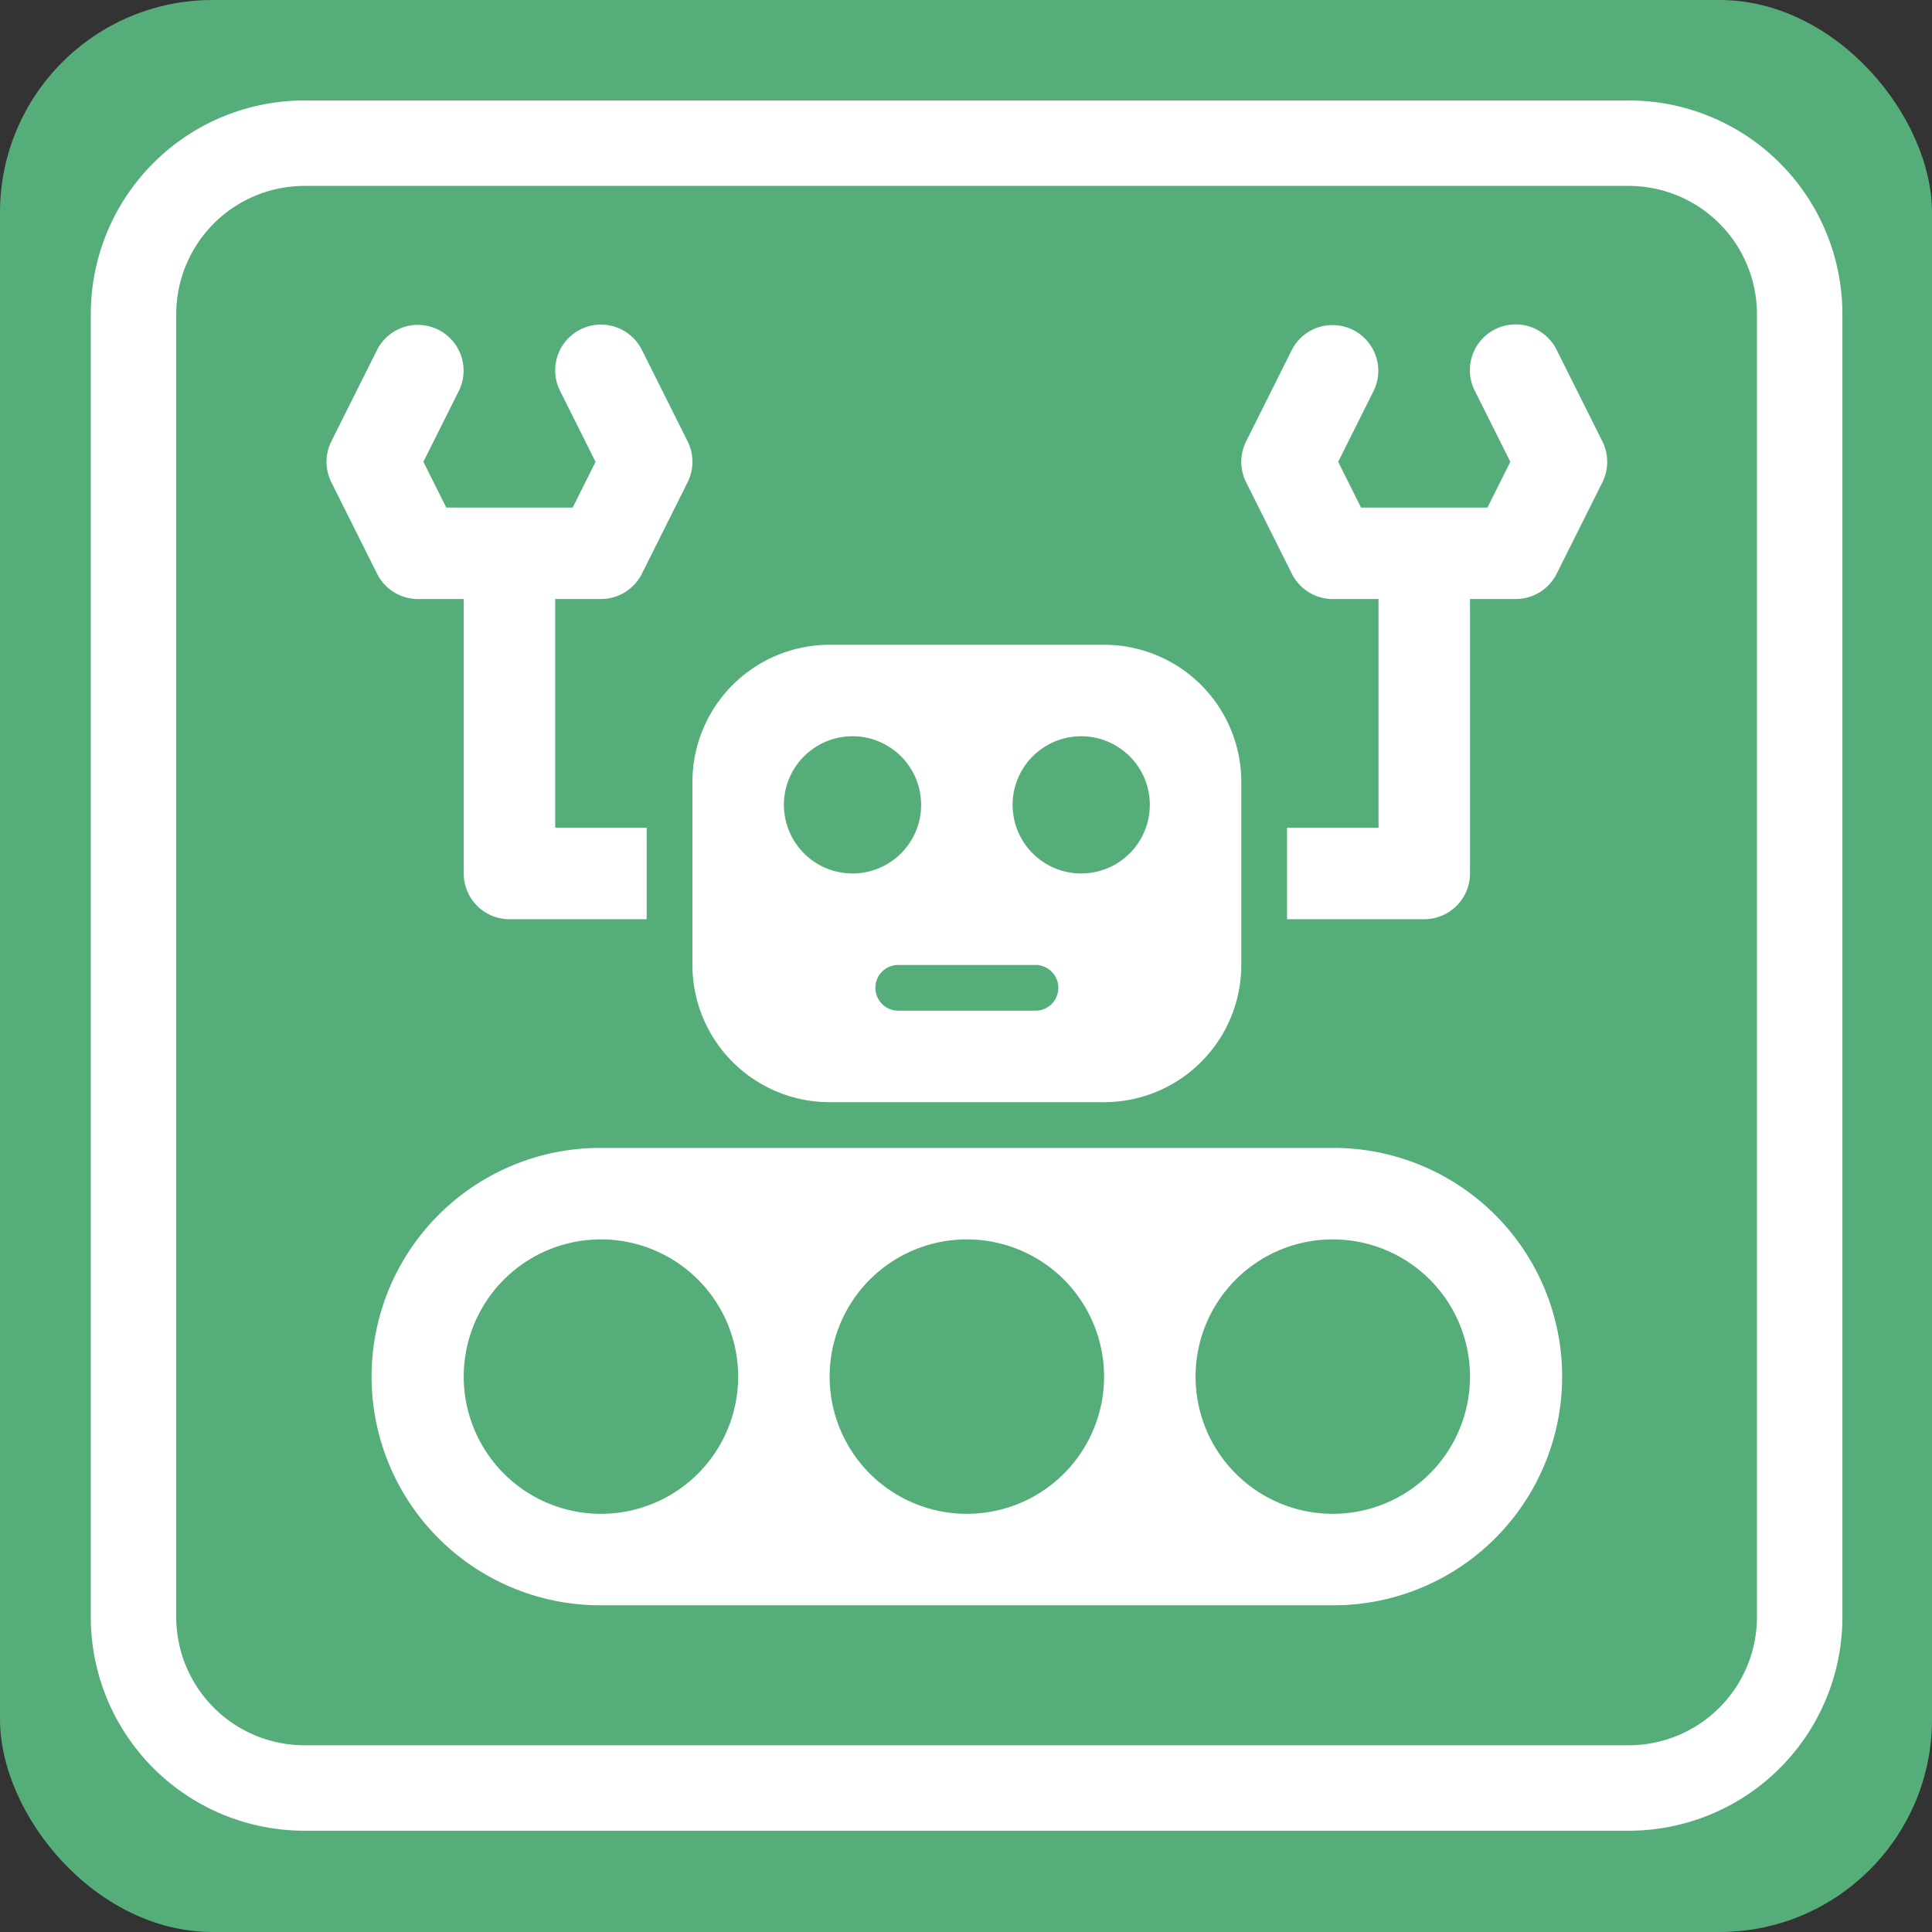 <svg xmlns="http://www.w3.org/2000/svg" width="1000" height="1000" viewBox="0 0 1000 1000">
  <rect x="0" y="0" width="1000" height="1000" fill="#333333" stroke="none"/>
  <g id="Icon" transform="translate(0 7.411)">
    <rect id="Rectangle_17" data-name="Rectangle 17" width="1000" height="1000" rx="110" transform="translate(0 -7.411)" fill="#55ad7a"/>
    <g id="Group_7" data-name="Group 7" transform="translate(47 44.589)">
      <path id="Rectangle_18" data-name="Rectangle 18" d="M110.563,44.226a66.414,66.414,0,0,0-66.338,66.339V785.01a66.414,66.414,0,0,0,66.338,66.339H796.056a66.414,66.414,0,0,0,66.338-66.339V110.565a66.414,66.414,0,0,0-66.338-66.339H110.563m0-44.226H796.056A110.564,110.564,0,0,1,906.62,110.565V785.01A110.564,110.564,0,0,1,796.056,895.576H110.563A110.564,110.564,0,0,1,0,785.01V110.565A110.564,110.564,0,0,1,110.563,0Z" fill="#fff"/>
      <path id="robotics" d="M404.47,167.733H262.422A71.024,71.024,0,0,0,191.4,238.757v94.7a71.024,71.024,0,0,0,71.024,71.024H404.47a71.024,71.024,0,0,0,71.024-71.024v-94.7A71.023,71.023,0,0,0,404.47,167.733ZM238.747,250.594a35.512,35.512,0,1,1,35.512,35.512A35.551,35.551,0,0,1,238.747,250.594ZM368.958,357.13H297.934a11.837,11.837,0,0,1,0-23.675h71.024a11.837,11.837,0,1,1,0,23.675Zm23.675-71.024a35.512,35.512,0,1,1,35.512-35.512A35.551,35.551,0,0,1,392.633,286.106ZM165.226,15.1a23.677,23.677,0,1,0-42.355,21.178l18.38,36.76L129.414,96.708H63.984L52.147,73.034l18.38-36.76A23.677,23.677,0,0,0,28.172,15.1L4.5,62.445a23.7,23.7,0,0,0,0,21.178l23.675,47.349a23.671,23.671,0,0,0,21.178,13.086H73.024V286.106A23.676,23.676,0,0,0,96.7,309.781h71.024V262.431H120.374V144.058h23.675a23.671,23.671,0,0,0,21.178-13.086L188.9,83.623a23.7,23.7,0,0,0,0-21.178ZM662.394,62.445,638.72,15.1a23.678,23.678,0,1,0-42.356,21.178l18.38,36.761L602.907,96.708H537.478L525.64,73.034l18.38-36.76A23.678,23.678,0,0,0,501.665,15.1L477.99,62.445a23.7,23.7,0,0,0,0,21.178l23.675,47.349a23.674,23.674,0,0,0,21.179,13.086h23.675V262.431H499.169v47.349h71.024a23.676,23.676,0,0,0,23.675-23.675V144.058h23.675a23.671,23.671,0,0,0,21.178-13.086L662.4,83.623A23.692,23.692,0,0,0,662.394,62.445ZM522.844,428.154h-378.8a118.374,118.374,0,1,0,0,236.747h378.8a118.374,118.374,0,1,0,0-236.747Zm-378.8,189.4a71.024,71.024,0,1,1,71.024-71.024A71.024,71.024,0,0,1,144.048,617.552Zm189.4,0a71.024,71.024,0,1,1,71.024-71.024A71.024,71.024,0,0,1,333.446,617.552Zm189.4,0a71.024,71.024,0,1,1,71.024-71.024A71.024,71.024,0,0,1,522.844,617.552Z" transform="translate(120 114)" fill="#fff"/>
    </g>
  </g>
</svg>
